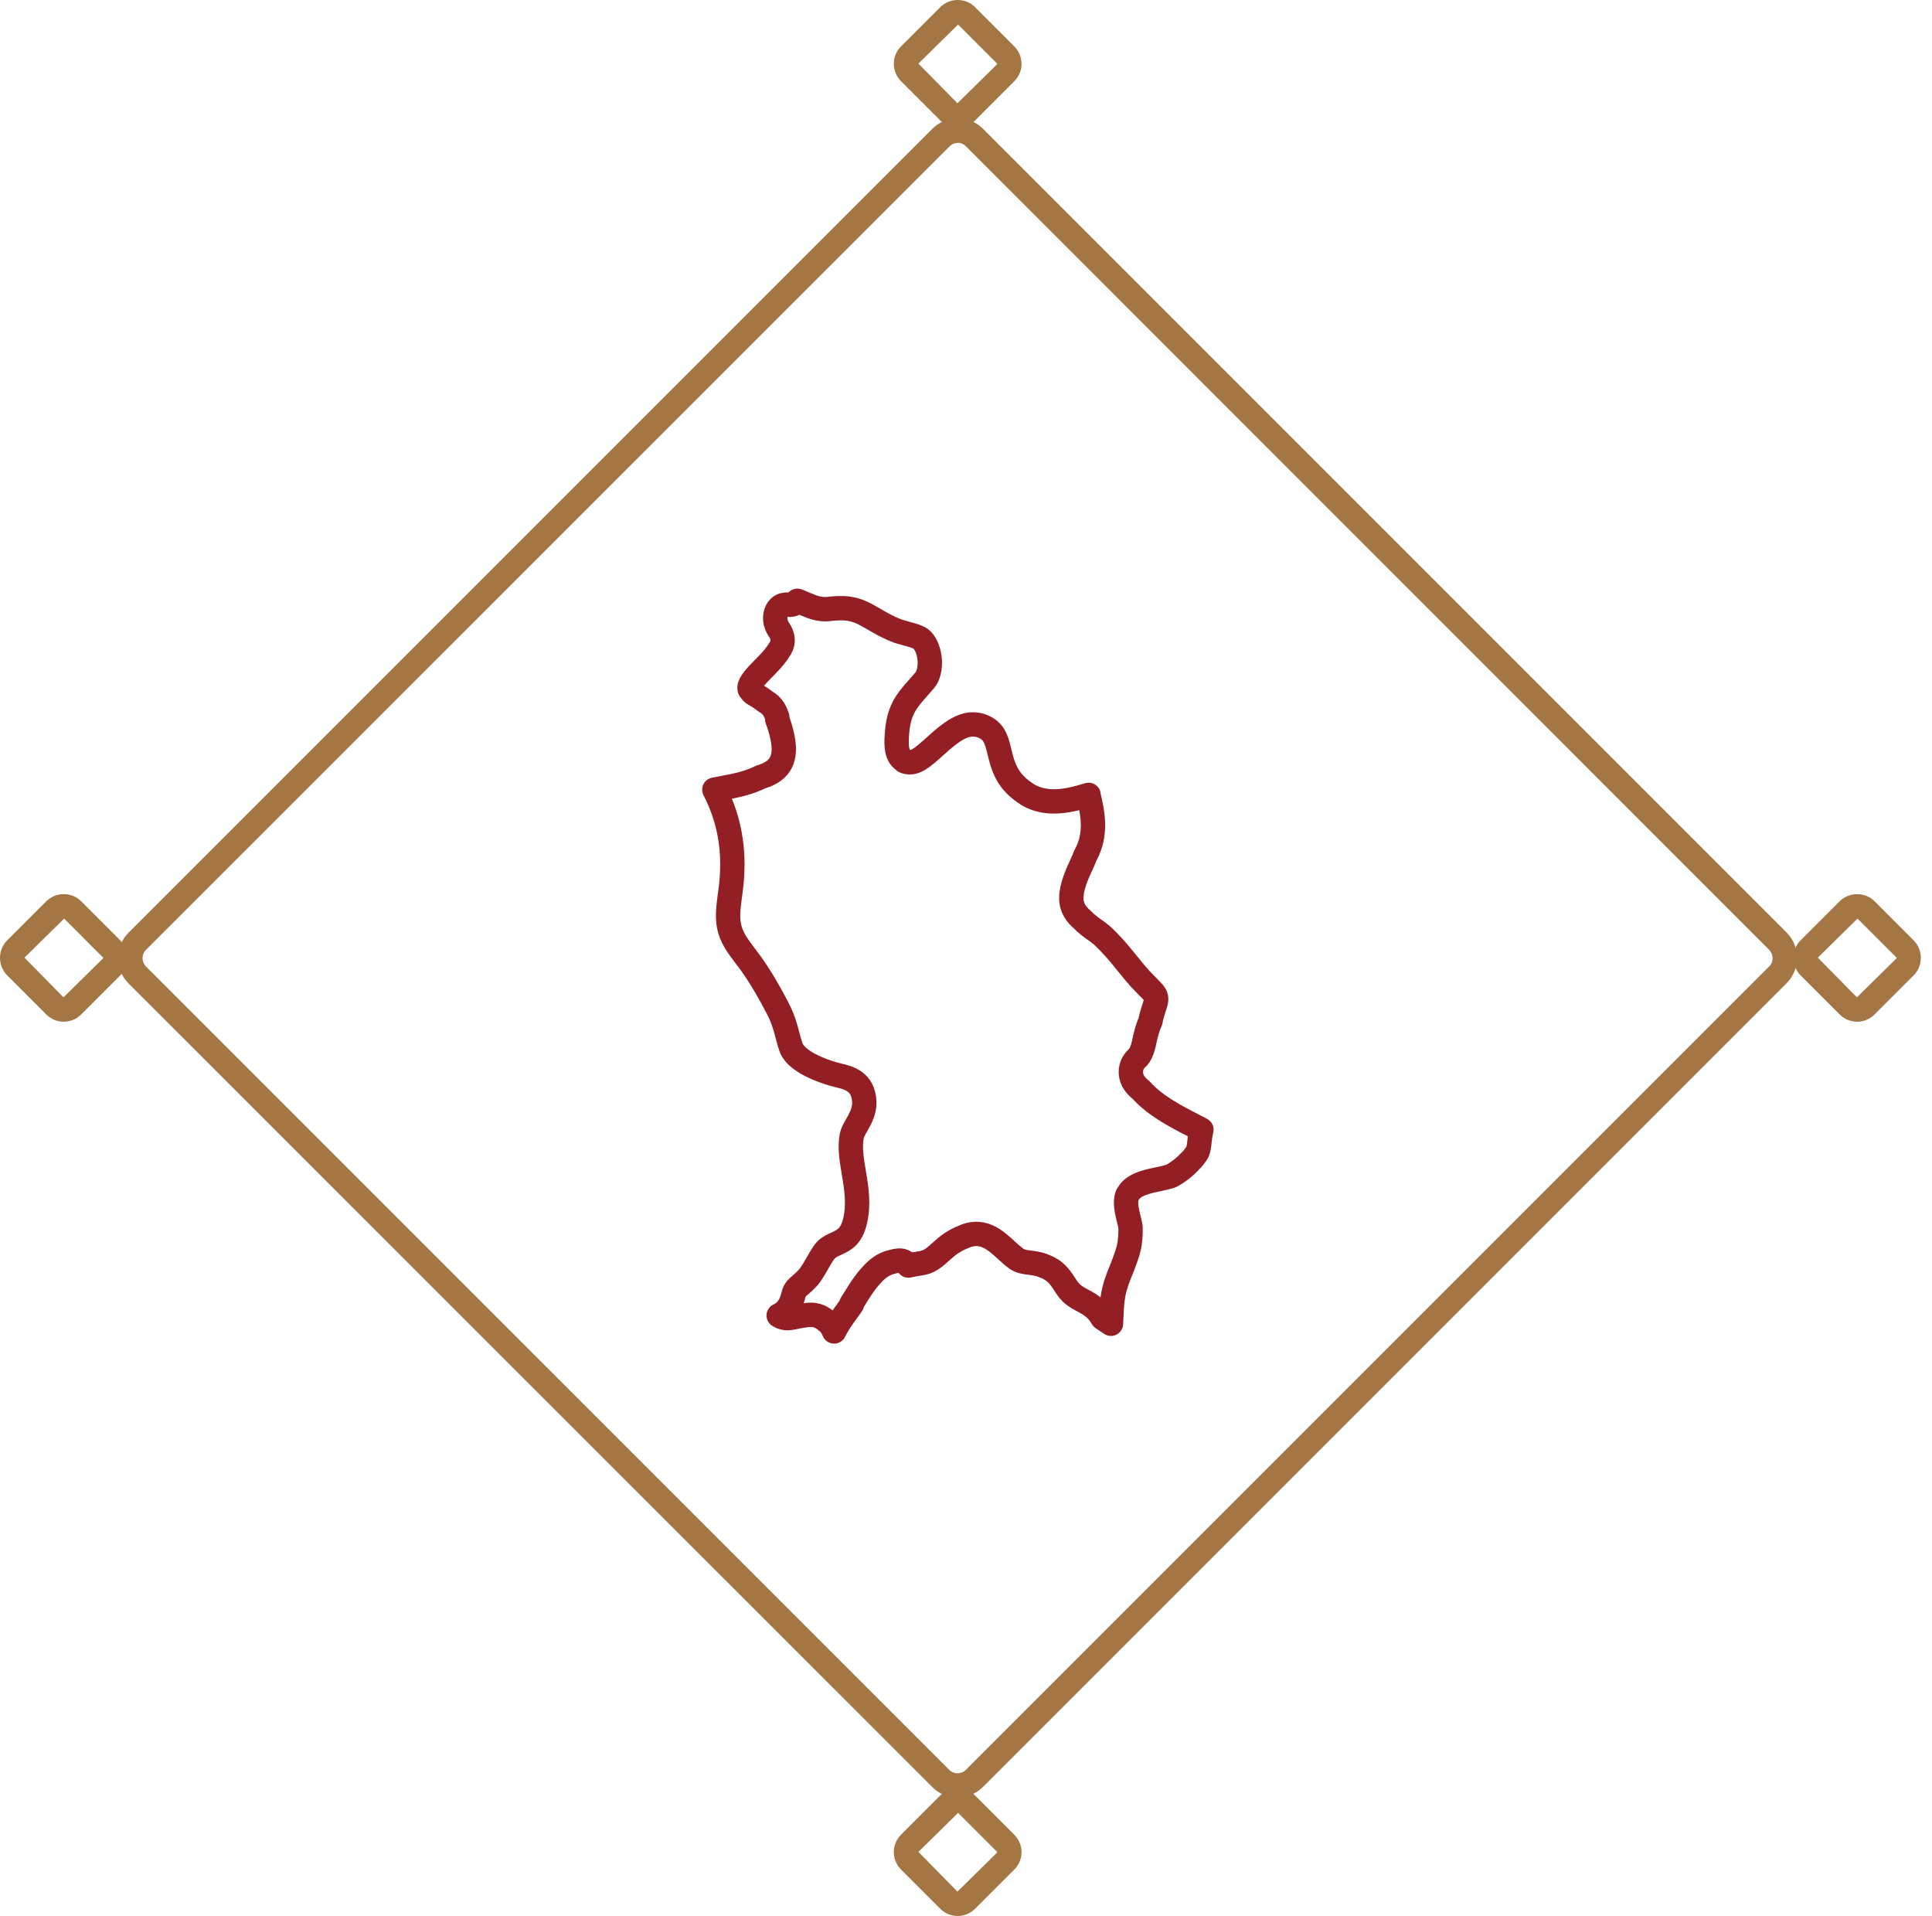 <svg width="119" height="118" viewBox="0 0 119 118" fill="none" xmlns="http://www.w3.org/2000/svg">
<path d="M58.987 110.709C58.423 110.709 57.859 110.496 57.421 110.057L7.921 60.57C7.057 59.706 7.057 58.302 7.921 57.438L57.421 7.938C58.285 7.074 59.688 7.074 60.553 7.938L110.04 57.425C110.904 58.29 110.904 59.693 110.04 60.557L60.553 110.045C60.127 110.471 59.55 110.696 58.987 110.696V110.709ZM58.987 8.803C58.799 8.803 58.623 8.878 58.486 9.016L8.986 58.503C8.71 58.779 8.71 59.23 8.986 59.518L58.473 109.005C58.749 109.28 59.2 109.28 59.488 109.005L108.975 59.518C109.25 59.242 109.25 58.791 108.975 58.503L59.488 9.003C59.35 8.865 59.162 8.79 58.987 8.79V8.803Z" fill="#A37644"/>
<path d="M114.387 62.925C113.999 62.925 113.61 62.775 113.31 62.474L110.904 60.069C110.315 59.467 110.315 58.503 110.904 57.914L113.31 55.508C113.911 54.92 114.876 54.92 115.465 55.508L117.87 57.914C118.459 58.503 118.459 59.48 117.87 60.069L115.465 62.474C115.164 62.775 114.776 62.925 114.387 62.925ZM114.412 56.573L111.969 58.979L114.375 61.422L116.818 59.016C116.818 59.016 116.818 58.991 116.818 58.979L114.412 56.573Z" fill="#A37644"/>
<path d="M3.925 62.925C3.536 62.925 3.148 62.775 2.847 62.474L0.442 60.069C-0.147 59.467 -0.147 58.503 0.442 57.914L2.847 55.508C3.448 54.92 4.413 54.92 5.002 55.508L7.407 57.914C7.996 58.503 7.996 59.48 7.407 60.069L5.002 62.474C4.701 62.775 4.313 62.925 3.925 62.925ZM3.95 56.573L1.507 58.979L3.912 61.422L6.355 59.016C6.355 59.016 6.355 58.991 6.355 58.979L3.95 56.573Z" fill="#A37644"/>
<path d="M58.987 7.863C58.598 7.863 58.21 7.713 57.909 7.412L55.504 5.007C54.903 4.405 54.903 3.441 55.504 2.852L57.909 0.446C58.498 -0.142 59.475 -0.155 60.064 0.446L62.47 2.852C63.071 3.453 63.071 4.418 62.47 5.007L60.064 7.412C59.764 7.713 59.375 7.863 58.987 7.863ZM59.012 1.511L56.569 3.917L58.974 6.36L61.417 3.954C61.417 3.954 61.417 3.929 61.417 3.917L59.012 1.511Z" fill="#A37644"/>
<path d="M58.987 118C58.573 118 58.197 117.837 57.909 117.549L55.504 115.144C54.903 114.542 54.903 113.577 55.504 112.989L57.909 110.583C58.498 109.994 59.475 109.982 60.064 110.583L62.47 112.989C63.071 113.59 63.071 114.555 62.47 115.144L60.064 117.549C59.776 117.837 59.388 118 58.987 118ZM59.012 111.648L56.569 114.054L58.974 116.497L61.417 114.091C61.417 114.091 61.417 114.066 61.417 114.054L59.012 111.648Z" fill="#A37644"/>
<path d="M52.438 80.302L52.668 79.938C52.953 79.475 53.27 78.968 53.664 78.549C53.872 78.306 54.113 78.085 54.387 77.931C54.595 77.821 54.748 77.755 54.89 77.733C55.065 77.677 55.24 77.633 55.437 77.633C55.514 77.633 55.788 77.677 55.952 77.942C55.985 77.942 56.029 77.92 56.061 77.92C56.171 77.898 56.269 77.876 56.324 77.865L56.532 77.832C56.806 77.788 56.97 77.766 57.2 77.656C57.451 77.534 57.692 77.325 57.933 77.104C58.152 76.917 58.36 76.718 58.6 76.564C58.841 76.409 59.06 76.288 59.268 76.211C60.494 75.615 61.293 76.365 61.961 76.972C62.169 77.17 62.398 77.369 62.639 77.545C62.88 77.689 63.088 77.722 63.438 77.766C63.602 77.788 63.778 77.81 63.964 77.854C64.04 77.865 64.095 77.898 64.16 77.92C64.193 77.92 64.215 77.92 64.248 77.942C64.27 77.942 64.292 77.964 64.314 77.975C64.981 78.207 65.299 78.659 65.561 79.067C65.638 79.188 65.737 79.332 65.835 79.464C65.89 79.519 65.945 79.574 65.988 79.629C66.163 79.795 66.371 79.927 66.623 80.059C66.919 80.214 67.258 80.39 67.553 80.699C67.718 80.875 67.816 81.03 67.904 81.173C68.013 81.25 68.123 81.327 68.232 81.394C68.298 81.438 68.363 81.482 68.429 81.526C68.429 81.382 68.451 81.239 68.451 81.085C68.462 80.71 68.484 80.335 68.538 79.949C68.626 79.265 68.867 78.681 69.097 78.119C69.151 77.975 69.206 77.832 69.261 77.689C69.294 77.611 69.316 77.523 69.348 77.446C69.458 77.137 69.545 76.84 69.589 76.531C69.589 76.509 69.589 76.498 69.589 76.476C69.633 76.178 69.644 75.869 69.633 75.56C69.611 75.428 69.578 75.263 69.534 75.108C69.403 74.579 69.272 74.028 69.436 73.609C69.447 73.576 69.48 73.553 69.502 73.509C69.502 73.498 69.523 73.487 69.523 73.476C69.6 73.344 69.71 73.234 69.819 73.157C70.191 72.881 70.738 72.749 71.329 72.627C71.603 72.572 71.931 72.495 72.15 72.418C72.358 72.308 72.544 72.175 72.741 72.032C72.785 71.999 72.818 71.977 72.851 71.944C72.982 71.833 73.124 71.712 73.245 71.58C73.299 71.525 73.343 71.469 73.398 71.425C73.442 71.37 73.486 71.326 73.529 71.271C73.584 71.194 73.639 71.128 73.683 71.061C73.715 71.017 73.737 70.973 73.759 70.94C73.825 70.786 73.858 70.554 73.88 70.312C73.901 70.124 73.923 69.926 73.967 69.727C73.967 69.672 73.978 69.628 74 69.573C73.869 69.507 73.726 69.43 73.584 69.352C72.413 68.757 71.132 68.084 70.301 67.147C69.983 66.893 69.677 66.563 69.655 66.077C69.633 65.581 69.896 65.284 70.115 65.096C70.136 65.074 70.147 65.052 70.169 65.019C70.366 64.699 70.432 64.401 70.509 64.026C70.552 63.839 70.596 63.641 70.662 63.431C70.716 63.244 70.782 63.067 70.859 62.902C70.903 62.659 70.968 62.417 71.045 62.185C71.319 61.391 71.286 61.358 70.738 60.807C70.596 60.663 70.432 60.498 70.246 60.299C69.928 59.947 69.633 59.583 69.338 59.219C68.856 58.612 68.374 58.061 67.827 57.565C67.729 57.499 67.641 57.422 67.553 57.355C67.247 57.146 66.941 56.925 66.678 56.65C66.317 56.341 65.988 55.933 65.988 55.315C65.988 54.588 66.35 53.816 66.7 53.055C66.7 53.044 66.711 53.022 66.722 53.011C66.798 52.801 66.886 52.603 66.995 52.404C67.083 52.206 67.148 52.018 67.192 51.853C67.444 50.861 67.291 50.011 67.05 48.997C67.05 48.986 67.05 48.964 67.05 48.953C65.923 49.306 64.653 49.603 63.504 49.052C63.427 49.019 63.351 48.964 63.274 48.92C63.219 48.887 63.164 48.843 63.11 48.81C62.989 48.721 62.858 48.633 62.738 48.523C62.595 48.402 62.475 48.269 62.355 48.137C62.344 48.126 62.333 48.115 62.322 48.104C62.322 48.093 62.311 48.082 62.3 48.071C61.862 47.508 61.698 46.88 61.567 46.329C61.37 45.491 61.216 45.005 60.494 44.719C60.33 44.653 60.177 44.63 60.023 44.62C59.947 44.62 59.87 44.608 59.804 44.62C59.804 44.62 59.783 44.62 59.772 44.62C59.213 44.675 58.666 45.038 58.053 45.557C57.911 45.678 57.758 45.81 57.605 45.954L57.419 46.119C56.992 46.494 56.63 46.814 56.28 46.913C56.094 46.968 55.908 46.968 55.711 46.88C55.678 46.869 55.667 46.836 55.645 46.814C55.218 46.538 55.197 45.921 55.24 45.303C55.328 43.748 55.821 43.186 56.576 42.337L56.959 41.896C57.44 41.322 57.353 39.999 56.795 39.415C56.608 39.227 56.225 39.128 55.864 39.029C55.831 39.029 55.81 39.018 55.788 39.007C55.634 38.963 55.492 38.93 55.361 38.886C54.792 38.687 54.31 38.411 53.84 38.136L53.391 37.882C52.997 37.662 52.668 37.551 52.329 37.496C52.285 37.496 52.242 37.485 52.198 37.474C51.858 37.441 51.497 37.452 51.027 37.507C50.633 37.551 50.282 37.463 49.976 37.353C49.801 37.287 49.637 37.221 49.483 37.154C49.352 37.099 49.221 37.033 49.111 37C49.1 37.022 49.078 37.033 49.068 37.055C49.068 37.055 49.068 37.066 49.056 37.077C48.936 37.209 48.761 37.265 48.575 37.243C48.465 37.221 48.367 37.243 48.269 37.265C48.247 37.265 48.214 37.265 48.192 37.287C48.104 37.32 48.028 37.375 47.962 37.452C47.874 37.54 47.82 37.662 47.787 37.794C47.787 37.816 47.765 37.849 47.765 37.871C47.743 37.992 47.743 38.125 47.765 38.257C47.765 38.29 47.776 38.323 47.787 38.356C47.809 38.434 47.831 38.5 47.853 38.555C47.853 38.566 47.864 38.588 47.874 38.599C47.907 38.665 47.951 38.731 47.984 38.786C48.093 38.941 48.148 39.084 48.181 39.227C48.192 39.282 48.203 39.338 48.203 39.393C48.203 39.426 48.203 39.459 48.203 39.492C48.192 39.691 48.115 39.878 47.962 40.077C47.94 40.121 47.918 40.154 47.885 40.198C47.634 40.562 47.305 40.892 46.999 41.201C46.627 41.576 46.189 42.039 46.167 42.326C46.167 42.392 46.167 42.447 46.189 42.48C46.222 42.535 46.288 42.602 46.375 42.69C46.441 42.734 46.506 42.778 46.605 42.833C46.758 42.921 46.944 43.043 47.119 43.186C47.524 43.429 47.688 43.627 47.874 44.156C47.896 44.2 47.874 44.256 47.874 44.311C48.115 44.928 48.269 45.634 48.279 46.075C48.301 47.255 47.546 47.641 46.835 47.861C46.112 48.225 45.302 48.391 44.514 48.534C44.339 48.567 44.164 48.6 44 48.633C44.919 50.419 45.259 52.305 45.051 54.4C45.029 54.643 44.996 54.885 44.963 55.117C44.876 55.779 44.788 56.407 44.898 57.002C45.029 57.708 45.412 58.226 45.872 58.833C45.992 58.998 46.123 59.164 46.244 59.329C46.835 60.156 47.371 61.071 47.907 62.108C48.236 62.736 48.378 63.266 48.52 63.817C48.575 64.026 48.63 64.236 48.706 64.457C48.903 65.096 49.823 65.692 51.278 66.133C51.399 66.166 51.53 66.199 51.651 66.232C52.263 66.375 53.194 66.596 53.237 67.886C53.248 68.437 52.997 68.878 52.778 69.275C52.636 69.518 52.504 69.749 52.46 69.97C52.329 70.676 52.46 71.436 52.592 72.23C52.756 73.19 52.909 74.182 52.668 75.197C52.45 76.112 52.044 76.354 51.53 76.586C51.377 76.652 51.213 76.729 51.016 76.862C50.786 77.016 50.556 77.435 50.348 77.799C50.162 78.119 49.976 78.46 49.746 78.714C49.626 78.846 49.483 78.979 49.341 79.1C49.199 79.221 49.056 79.343 48.991 79.453C48.925 79.552 48.892 79.673 48.849 79.828C48.805 80.004 48.739 80.214 48.619 80.423C48.433 80.732 48.203 80.908 47.962 81.019C48.05 81.063 48.115 81.096 48.159 81.118C48.465 81.217 48.619 81.184 48.947 81.118C49.068 81.096 49.188 81.063 49.341 81.041C49.56 81.008 49.757 80.975 49.932 80.975C50.315 80.975 50.633 81.096 51.048 81.482C51.202 81.625 51.289 81.812 51.377 82C51.585 81.57 51.869 81.162 52.154 80.776C52.274 80.611 52.395 80.445 52.482 80.313L52.438 80.302Z" stroke="#931F25" stroke-width="1.5" stroke-linejoin="round"/>
</svg>
